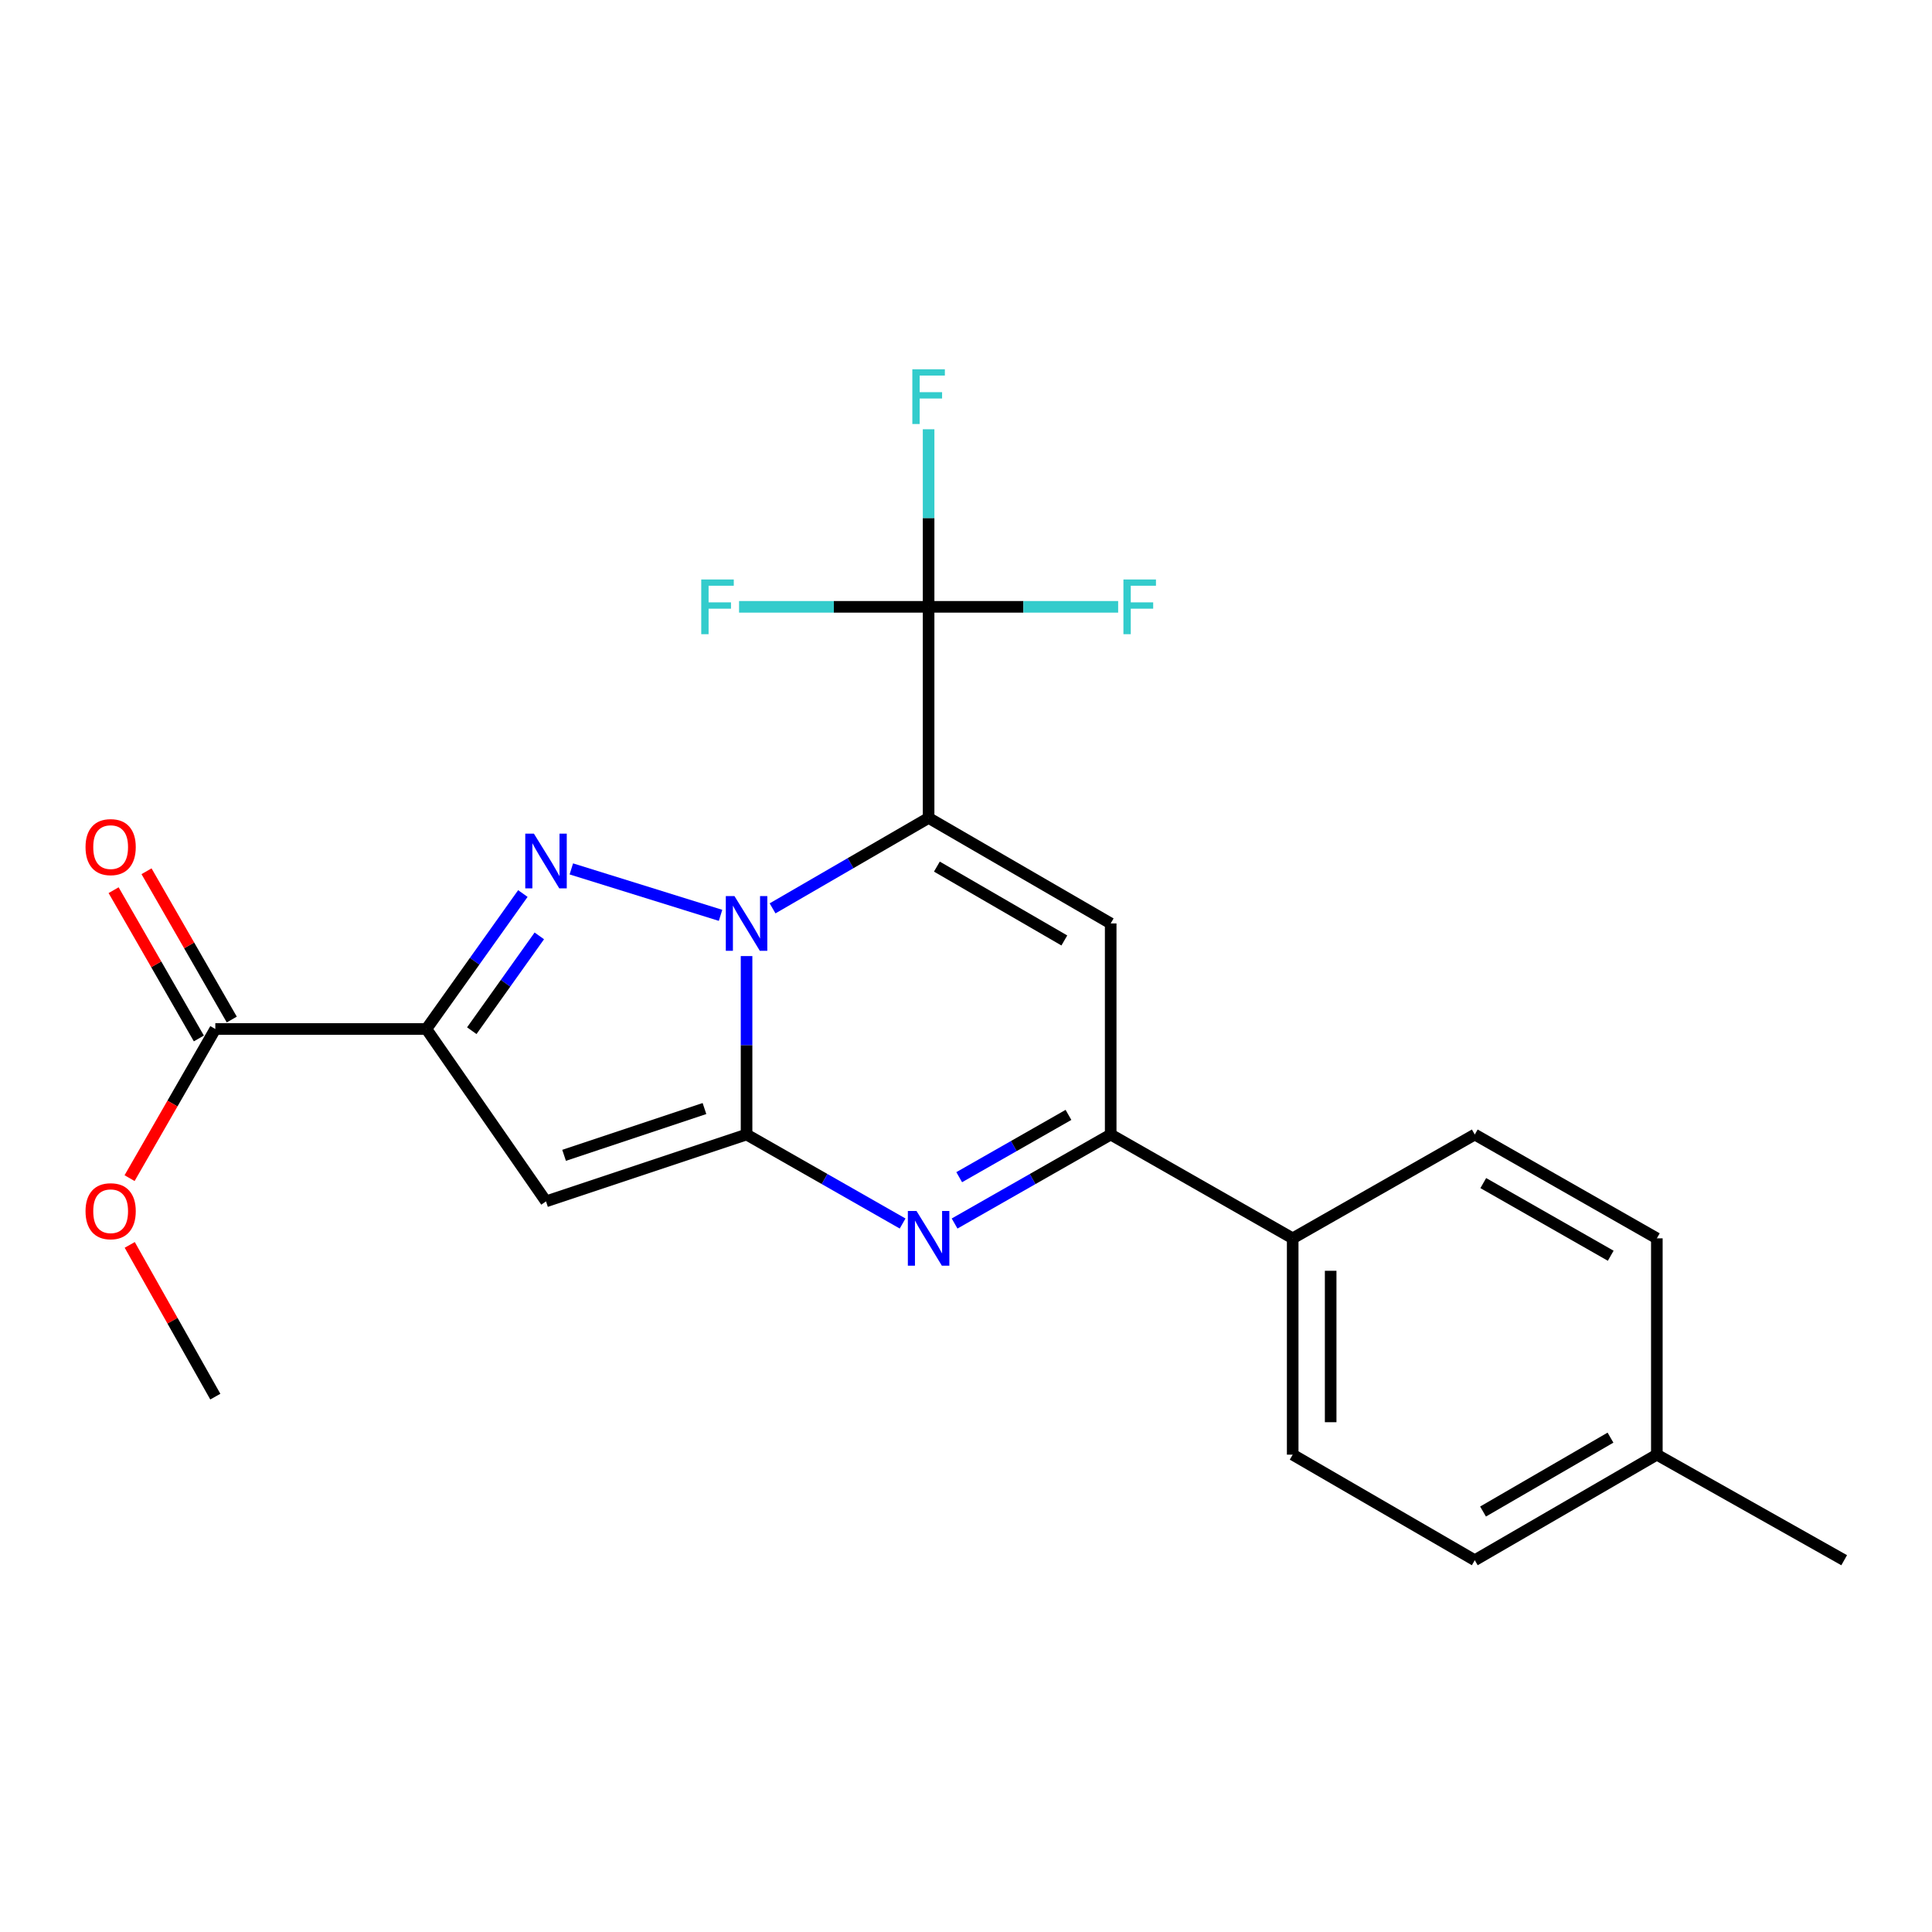 <?xml version='1.0' encoding='iso-8859-1'?>
<svg version='1.1' baseProfile='full'
              xmlns='http://www.w3.org/2000/svg'
                      xmlns:rdkit='http://www.rdkit.org/xml'
                      xmlns:xlink='http://www.w3.org/1999/xlink'
                  xml:space='preserve'
width='1000px' height='1000px' viewBox='0 0 1000 1000'>
<!-- END OF HEADER -->
<rect style='opacity:1.0;fill:#FFFFFF;stroke:none' width='1000' height='1000' x='0' y='0'> </rect>
<path class='bond-0' d='M 399.88,470.168 L 440.261,446.763' style='fill:none;fill-rule:evenodd;stroke:#0000FF;stroke-width:6px;stroke-linecap:butt;stroke-linejoin:miter;stroke-opacity:1' />
<path class='bond-0' d='M 440.261,446.763 L 480.643,423.357' style='fill:none;fill-rule:evenodd;stroke:#000000;stroke-width:6px;stroke-linecap:butt;stroke-linejoin:miter;stroke-opacity:1' />
<path class='bond-1' d='M 386.417,494.863 L 386.417,541.047' style='fill:none;fill-rule:evenodd;stroke:#0000FF;stroke-width:6px;stroke-linecap:butt;stroke-linejoin:miter;stroke-opacity:1' />
<path class='bond-1' d='M 386.417,541.047 L 386.417,587.232' style='fill:none;fill-rule:evenodd;stroke:#000000;stroke-width:6px;stroke-linecap:butt;stroke-linejoin:miter;stroke-opacity:1' />
<path class='bond-2' d='M 372.959,473.782 L 295.721,449.742' style='fill:none;fill-rule:evenodd;stroke:#0000FF;stroke-width:6px;stroke-linecap:butt;stroke-linejoin:miter;stroke-opacity:1' />
<path class='bond-6' d='M 480.643,423.357 L 574.891,477.971' style='fill:none;fill-rule:evenodd;stroke:#000000;stroke-width:6px;stroke-linecap:butt;stroke-linejoin:miter;stroke-opacity:1' />
<path class='bond-6' d='M 484.926,448.554 L 550.9,486.783' style='fill:none;fill-rule:evenodd;stroke:#000000;stroke-width:6px;stroke-linecap:butt;stroke-linejoin:miter;stroke-opacity:1' />
<path class='bond-7' d='M 480.643,423.357 L 480.643,314.097' style='fill:none;fill-rule:evenodd;stroke:#000000;stroke-width:6px;stroke-linecap:butt;stroke-linejoin:miter;stroke-opacity:1' />
<path class='bond-4' d='M 386.417,587.232 L 282.616,621.832' style='fill:none;fill-rule:evenodd;stroke:#000000;stroke-width:6px;stroke-linecap:butt;stroke-linejoin:miter;stroke-opacity:1' />
<path class='bond-4' d='M 364.632,573.777 L 291.971,597.997' style='fill:none;fill-rule:evenodd;stroke:#000000;stroke-width:6px;stroke-linecap:butt;stroke-linejoin:miter;stroke-opacity:1' />
<path class='bond-5' d='M 386.417,587.232 L 426.804,610.261' style='fill:none;fill-rule:evenodd;stroke:#000000;stroke-width:6px;stroke-linecap:butt;stroke-linejoin:miter;stroke-opacity:1' />
<path class='bond-5' d='M 426.804,610.261 L 467.191,633.291' style='fill:none;fill-rule:evenodd;stroke:#0000FF;stroke-width:6px;stroke-linecap:butt;stroke-linejoin:miter;stroke-opacity:1' />
<path class='bond-3' d='M 270.631,462.492 L 245.664,497.549' style='fill:none;fill-rule:evenodd;stroke:#0000FF;stroke-width:6px;stroke-linecap:butt;stroke-linejoin:miter;stroke-opacity:1' />
<path class='bond-3' d='M 245.664,497.549 L 220.697,532.607' style='fill:none;fill-rule:evenodd;stroke:#000000;stroke-width:6px;stroke-linecap:butt;stroke-linejoin:miter;stroke-opacity:1' />
<path class='bond-3' d='M 279.149,484.41 L 261.673,508.95' style='fill:none;fill-rule:evenodd;stroke:#0000FF;stroke-width:6px;stroke-linecap:butt;stroke-linejoin:miter;stroke-opacity:1' />
<path class='bond-3' d='M 261.673,508.95 L 244.196,533.49' style='fill:none;fill-rule:evenodd;stroke:#000000;stroke-width:6px;stroke-linecap:butt;stroke-linejoin:miter;stroke-opacity:1' />
<path class='bond-9' d='M 220.697,532.607 L 111.448,532.607' style='fill:none;fill-rule:evenodd;stroke:#000000;stroke-width:6px;stroke-linecap:butt;stroke-linejoin:miter;stroke-opacity:1' />
<path class='bond-23' d='M 220.697,532.607 L 282.616,621.832' style='fill:none;fill-rule:evenodd;stroke:#000000;stroke-width:6px;stroke-linecap:butt;stroke-linejoin:miter;stroke-opacity:1' />
<path class='bond-8' d='M 494.095,633.292 L 534.493,610.262' style='fill:none;fill-rule:evenodd;stroke:#0000FF;stroke-width:6px;stroke-linecap:butt;stroke-linejoin:miter;stroke-opacity:1' />
<path class='bond-8' d='M 534.493,610.262 L 574.891,587.232' style='fill:none;fill-rule:evenodd;stroke:#000000;stroke-width:6px;stroke-linecap:butt;stroke-linejoin:miter;stroke-opacity:1' />
<path class='bond-8' d='M 496.481,609.309 L 524.759,593.188' style='fill:none;fill-rule:evenodd;stroke:#0000FF;stroke-width:6px;stroke-linecap:butt;stroke-linejoin:miter;stroke-opacity:1' />
<path class='bond-8' d='M 524.759,593.188 L 553.038,577.067' style='fill:none;fill-rule:evenodd;stroke:#000000;stroke-width:6px;stroke-linecap:butt;stroke-linejoin:miter;stroke-opacity:1' />
<path class='bond-24' d='M 574.891,477.971 L 574.891,587.232' style='fill:none;fill-rule:evenodd;stroke:#000000;stroke-width:6px;stroke-linecap:butt;stroke-linejoin:miter;stroke-opacity:1' />
<path class='bond-12' d='M 480.643,314.097 L 529.697,314.097' style='fill:none;fill-rule:evenodd;stroke:#000000;stroke-width:6px;stroke-linecap:butt;stroke-linejoin:miter;stroke-opacity:1' />
<path class='bond-12' d='M 529.697,314.097 L 578.752,314.097' style='fill:none;fill-rule:evenodd;stroke:#33CCCC;stroke-width:6px;stroke-linecap:butt;stroke-linejoin:miter;stroke-opacity:1' />
<path class='bond-13' d='M 480.643,314.097 L 431.588,314.097' style='fill:none;fill-rule:evenodd;stroke:#000000;stroke-width:6px;stroke-linecap:butt;stroke-linejoin:miter;stroke-opacity:1' />
<path class='bond-13' d='M 431.588,314.097 L 382.534,314.097' style='fill:none;fill-rule:evenodd;stroke:#33CCCC;stroke-width:6px;stroke-linecap:butt;stroke-linejoin:miter;stroke-opacity:1' />
<path class='bond-14' d='M 480.643,314.097 L 480.643,268.141' style='fill:none;fill-rule:evenodd;stroke:#000000;stroke-width:6px;stroke-linecap:butt;stroke-linejoin:miter;stroke-opacity:1' />
<path class='bond-14' d='M 480.643,268.141 L 480.643,222.185' style='fill:none;fill-rule:evenodd;stroke:#33CCCC;stroke-width:6px;stroke-linecap:butt;stroke-linejoin:miter;stroke-opacity:1' />
<path class='bond-10' d='M 574.891,587.232 L 669.095,640.961' style='fill:none;fill-rule:evenodd;stroke:#000000;stroke-width:6px;stroke-linecap:butt;stroke-linejoin:miter;stroke-opacity:1' />
<path class='bond-11' d='M 119.967,527.709 L 97.903,489.334' style='fill:none;fill-rule:evenodd;stroke:#000000;stroke-width:6px;stroke-linecap:butt;stroke-linejoin:miter;stroke-opacity:1' />
<path class='bond-11' d='M 97.903,489.334 L 75.838,450.96' style='fill:none;fill-rule:evenodd;stroke:#FF0000;stroke-width:6px;stroke-linecap:butt;stroke-linejoin:miter;stroke-opacity:1' />
<path class='bond-11' d='M 102.929,537.505 L 80.865,499.13' style='fill:none;fill-rule:evenodd;stroke:#000000;stroke-width:6px;stroke-linecap:butt;stroke-linejoin:miter;stroke-opacity:1' />
<path class='bond-11' d='M 80.865,499.13 L 58.801,460.756' style='fill:none;fill-rule:evenodd;stroke:#FF0000;stroke-width:6px;stroke-linecap:butt;stroke-linejoin:miter;stroke-opacity:1' />
<path class='bond-17' d='M 111.448,532.607 L 89.257,571.206' style='fill:none;fill-rule:evenodd;stroke:#000000;stroke-width:6px;stroke-linecap:butt;stroke-linejoin:miter;stroke-opacity:1' />
<path class='bond-17' d='M 89.257,571.206 L 67.066,609.806' style='fill:none;fill-rule:evenodd;stroke:#FF0000;stroke-width:6px;stroke-linecap:butt;stroke-linejoin:miter;stroke-opacity:1' />
<path class='bond-15' d='M 669.095,640.961 L 669.095,752.929' style='fill:none;fill-rule:evenodd;stroke:#000000;stroke-width:6px;stroke-linecap:butt;stroke-linejoin:miter;stroke-opacity:1' />
<path class='bond-15' d='M 688.748,657.756 L 688.748,736.134' style='fill:none;fill-rule:evenodd;stroke:#000000;stroke-width:6px;stroke-linecap:butt;stroke-linejoin:miter;stroke-opacity:1' />
<path class='bond-16' d='M 669.095,640.961 L 763.342,587.232' style='fill:none;fill-rule:evenodd;stroke:#000000;stroke-width:6px;stroke-linecap:butt;stroke-linejoin:miter;stroke-opacity:1' />
<path class='bond-18' d='M 669.095,752.929 L 763.342,807.565' style='fill:none;fill-rule:evenodd;stroke:#000000;stroke-width:6px;stroke-linecap:butt;stroke-linejoin:miter;stroke-opacity:1' />
<path class='bond-19' d='M 763.342,587.232 L 857.579,640.961' style='fill:none;fill-rule:evenodd;stroke:#000000;stroke-width:6px;stroke-linecap:butt;stroke-linejoin:miter;stroke-opacity:1' />
<path class='bond-19' d='M 767.744,612.364 L 833.709,649.975' style='fill:none;fill-rule:evenodd;stroke:#000000;stroke-width:6px;stroke-linecap:butt;stroke-linejoin:miter;stroke-opacity:1' />
<path class='bond-22' d='M 67.151,644.36 L 89.3,683.627' style='fill:none;fill-rule:evenodd;stroke:#FF0000;stroke-width:6px;stroke-linecap:butt;stroke-linejoin:miter;stroke-opacity:1' />
<path class='bond-22' d='M 89.3,683.627 L 111.448,722.893' style='fill:none;fill-rule:evenodd;stroke:#000000;stroke-width:6px;stroke-linecap:butt;stroke-linejoin:miter;stroke-opacity:1' />
<path class='bond-25' d='M 763.342,807.565 L 857.579,752.929' style='fill:none;fill-rule:evenodd;stroke:#000000;stroke-width:6px;stroke-linecap:butt;stroke-linejoin:miter;stroke-opacity:1' />
<path class='bond-25' d='M 767.62,782.367 L 833.586,744.122' style='fill:none;fill-rule:evenodd;stroke:#000000;stroke-width:6px;stroke-linecap:butt;stroke-linejoin:miter;stroke-opacity:1' />
<path class='bond-20' d='M 857.579,640.961 L 857.579,752.929' style='fill:none;fill-rule:evenodd;stroke:#000000;stroke-width:6px;stroke-linecap:butt;stroke-linejoin:miter;stroke-opacity:1' />
<path class='bond-21' d='M 857.579,752.929 L 954.545,807.565' style='fill:none;fill-rule:evenodd;stroke:#000000;stroke-width:6px;stroke-linecap:butt;stroke-linejoin:miter;stroke-opacity:1' />
<path  class='atom-0' d='M 380.157 463.811
L 389.437 478.811
Q 390.357 480.291, 391.837 482.971
Q 393.317 485.651, 393.397 485.811
L 393.397 463.811
L 397.157 463.811
L 397.157 492.131
L 393.277 492.131
L 383.317 475.731
Q 382.157 473.811, 380.917 471.611
Q 379.717 469.411, 379.357 468.731
L 379.357 492.131
L 375.677 492.131
L 375.677 463.811
L 380.157 463.811
' fill='#0000FF'/>
<path  class='atom-3' d='M 276.356 431.503
L 285.636 446.503
Q 286.556 447.983, 288.036 450.663
Q 289.516 453.343, 289.596 453.503
L 289.596 431.503
L 293.356 431.503
L 293.356 459.823
L 289.476 459.823
L 279.516 443.423
Q 278.356 441.503, 277.116 439.303
Q 275.916 437.103, 275.556 436.423
L 275.556 459.823
L 271.876 459.823
L 271.876 431.503
L 276.356 431.503
' fill='#0000FF'/>
<path  class='atom-6' d='M 474.383 626.801
L 483.663 641.801
Q 484.583 643.281, 486.063 645.961
Q 487.543 648.641, 487.623 648.801
L 487.623 626.801
L 491.383 626.801
L 491.383 655.121
L 487.503 655.121
L 477.543 638.721
Q 476.383 636.801, 475.143 634.601
Q 473.943 632.401, 473.583 631.721
L 473.583 655.121
L 469.903 655.121
L 469.903 626.801
L 474.383 626.801
' fill='#0000FF'/>
<path  class='atom-12' d='M 44.271 438.461
Q 44.271 431.661, 47.631 427.861
Q 50.991 424.061, 57.271 424.061
Q 63.551 424.061, 66.911 427.861
Q 70.271 431.661, 70.271 438.461
Q 70.271 445.341, 66.871 449.261
Q 63.471 453.141, 57.271 453.141
Q 51.031 453.141, 47.631 449.261
Q 44.271 445.381, 44.271 438.461
M 57.271 449.941
Q 61.591 449.941, 63.911 447.061
Q 66.271 444.141, 66.271 438.461
Q 66.271 432.901, 63.911 430.101
Q 61.591 427.261, 57.271 427.261
Q 52.951 427.261, 50.591 430.061
Q 48.271 432.861, 48.271 438.461
Q 48.271 444.181, 50.591 447.061
Q 52.951 449.941, 57.271 449.941
' fill='#FF0000'/>
<path  class='atom-13' d='M 581.483 299.937
L 598.323 299.937
L 598.323 303.177
L 585.283 303.177
L 585.283 311.777
L 596.883 311.777
L 596.883 315.057
L 585.283 315.057
L 585.283 328.257
L 581.483 328.257
L 581.483 299.937
' fill='#33CCCC'/>
<path  class='atom-14' d='M 362.962 299.937
L 379.802 299.937
L 379.802 303.177
L 366.762 303.177
L 366.762 311.777
L 378.362 311.777
L 378.362 315.057
L 366.762 315.057
L 366.762 328.257
L 362.962 328.257
L 362.962 299.937
' fill='#33CCCC'/>
<path  class='atom-15' d='M 472.223 191.146
L 489.063 191.146
L 489.063 194.386
L 476.023 194.386
L 476.023 202.986
L 487.623 202.986
L 487.623 206.266
L 476.023 206.266
L 476.023 219.466
L 472.223 219.466
L 472.223 191.146
' fill='#33CCCC'/>
<path  class='atom-18' d='M 44.271 626.923
Q 44.271 620.123, 47.631 616.323
Q 50.991 612.523, 57.271 612.523
Q 63.551 612.523, 66.911 616.323
Q 70.271 620.123, 70.271 626.923
Q 70.271 633.803, 66.871 637.723
Q 63.471 641.603, 57.271 641.603
Q 51.031 641.603, 47.631 637.723
Q 44.271 633.843, 44.271 626.923
M 57.271 638.403
Q 61.591 638.403, 63.911 635.523
Q 66.271 632.603, 66.271 626.923
Q 66.271 621.363, 63.911 618.563
Q 61.591 615.723, 57.271 615.723
Q 52.951 615.723, 50.591 618.523
Q 48.271 621.323, 48.271 626.923
Q 48.271 632.643, 50.591 635.523
Q 52.951 638.403, 57.271 638.403
' fill='#FF0000'/>
</svg>
